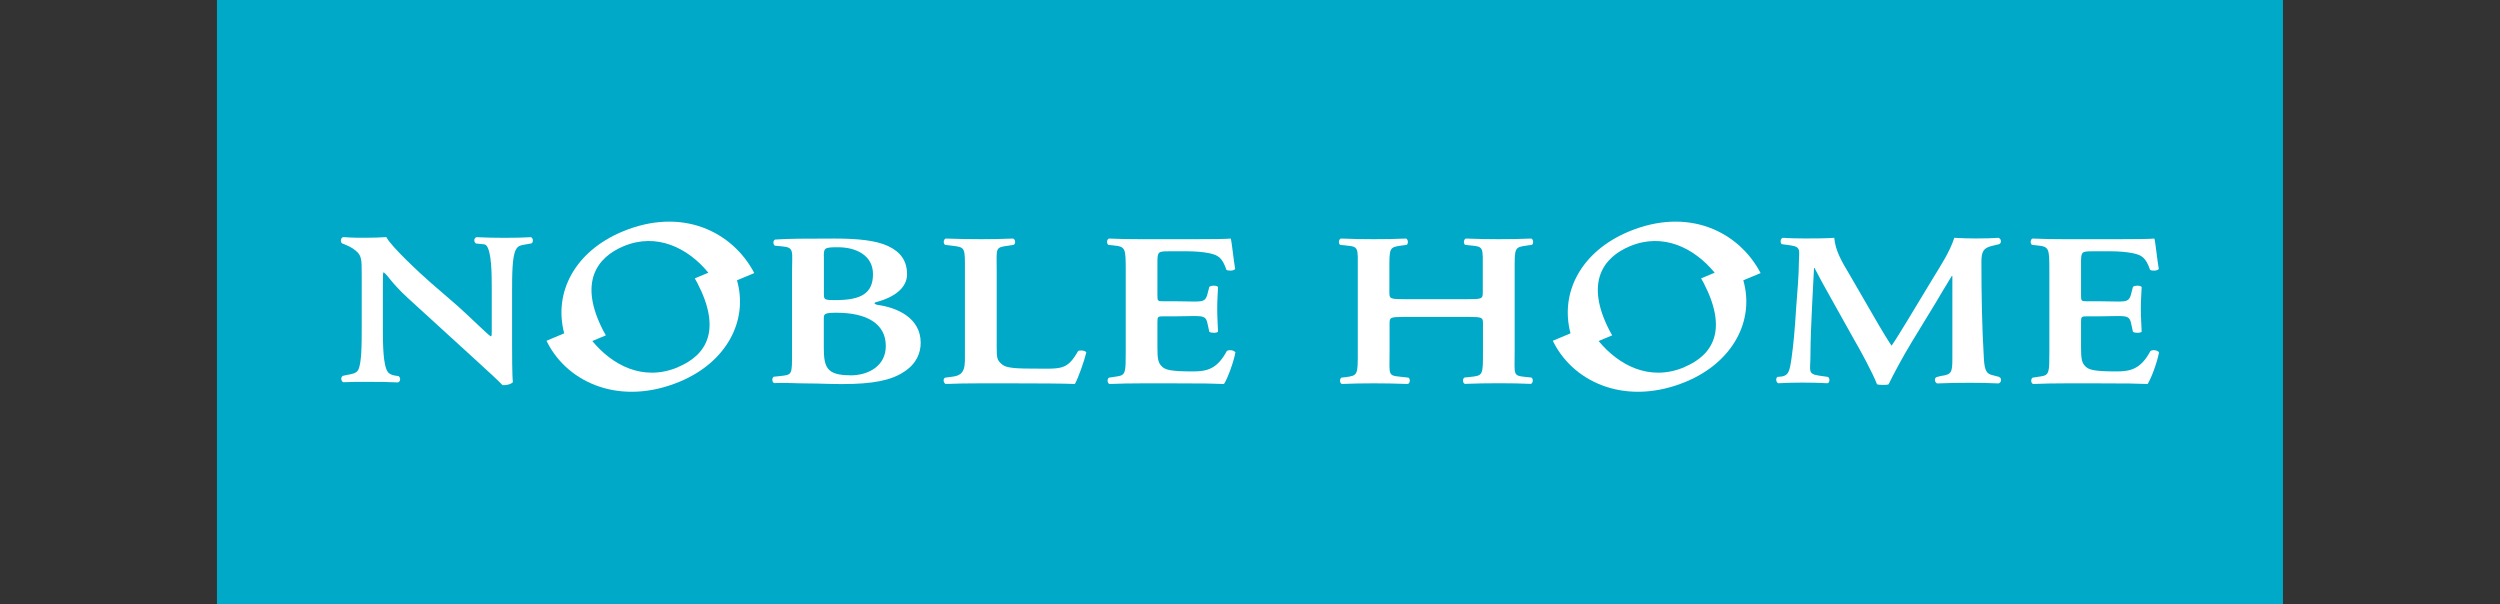 <?xml version="1.0" encoding="UTF-8"?>
<svg id="_レイヤー_1" data-name="レイヤー 1" xmlns="http://www.w3.org/2000/svg" viewBox="0 0 273 66">
  <rect x="0" y="0" width="273" height="66" fill="#333333" stroke="none"/>
  <defs>
    <style>
      .cls-1 {
        fill: #fff;
      }

      .cls-2 {
        fill: #00a9c8;
      }
    </style>
  </defs>
  <rect class="cls-2" x="103.5" y="-79.81" width="66" height="225.61" transform="translate(103.5 169.5) rotate(-90)"/>
  <g>
    <path class="cls-1" d="M57.98,25.9c-1.07.05-1.58.07-2.86.07-1.16,0-1.92-.02-3.08-.07-.3.07-.33.52-.06.69l.69.07c.2.01.32.03.46.16.54.72.57,2.91.57,4.7v4.65c0,.38,0,.5-.09.57-.3-.14-2.39-2.23-3.64-3.33l-2.98-2.58c-1.04-.91-4.29-3.91-4.8-4.94-.72.05-1.43.07-2.06.07-.75,0-1.52.02-2.65-.07-.3.07-.33.55-.12.69l.19.07s.64.26.97.48c1.01.69.98,1.07.98,2.93v5.65c0,1.88,0,3.96-.39,4.7-.21.38-.75.45-1.31.55l-.38.09c-.24.17-.18.57.06.69,1.04-.05,1.57-.04,2.82-.04,1.13,0,2.05.01,3.15.06.3-.07.33-.53.06-.69l-.41-.06c-.39-.06-.66-.25-.75-.39-.51-.72-.54-2.91-.54-4.7v-4.65c0-1.26,0-1.53.09-1.53.51.36.72,1.03,2.63,2.8l6.98,6.37c2.15,1.96,2.89,2.65,3.37,3.15.36.02.89-.07,1.13-.33-.09-.55-.09-3.36-.09-4.08v-5.7c0-1.88,0-3.96.42-4.7.21-.38.44-.45,1.01-.55l.69-.12c.24-.17.18-.57-.06-.69Z"/>
    <path class="cls-1" d="M95.74,33.27c-.18-.05-.24-.1-.24-.14s.06-.12.18-.14c2.09-.55,3.37-1.62,3.37-3.03,0-1.5-.72-2.46-2.09-3.1-1.34-.62-3.34-.81-5.84-.81-3.28,0-5.14.01-6.48.11-.24.12-.24.5-.03.67l.77.07c1.4.12,1.11.51,1.11,2.8v8.73c0,2.53.05,2.49-1.35,2.64l-.66.07c-.21.17-.18.6.06.69,1.31-.05,2.39.04,3.71.04,1.13,0,2.38.07,3.7.07,3.4,0,5.37-.41,6.77-1.34,1.37-.88,1.82-2.07,1.82-3.17,0-2.69-2.53-3.86-4.8-4.15ZM89.96,28c0-.95.09-1,1.58-1,1.85,0,3.79.83,3.79,2.93s-1.28,2.84-4.08,2.84c-1.19,0-1.28-.02-1.28-.64v-4.13ZM92.85,40.98c-2.59,0-2.89-.88-2.89-3.05v-3.16c0-.48.06-.62,1.37-.62,3.31,0,5.4,1.18,5.4,3.64,0,2.12-1.82,3.2-3.88,3.2Z"/>
    <path class="cls-1" d="M117.73,38.33c-1.25,2.19-1.85,1.92-5.16,1.92-2.38,0-2.86-.19-3.22-.52-.45-.41-.51-.61-.51-1.8v-8.37c0-2.48-.21-2.53,1.19-2.72l.66-.1c.24-.12.21-.6-.06-.69-1.31.05-2.18.07-3.49.07s-2.37-.02-3.87-.07c-.27.1-.27.57-.06.69l.83.1c1.4.17,1.33.24,1.33,2.72v8.87c0,1.42.13,2.5-1.27,2.69l-.89.12c-.27.12-.18.6.06.69,1.25-.05,2.34-.07,3.86-.07h3.1c3.34,0,5.9.02,7.15.07.36-.64,1.01-2.46,1.25-3.46-.15-.19-.63-.26-.92-.14Z"/>
    <path class="cls-1" d="M133.97,38.33c-1.04,1.93-2.11,2.23-3.7,2.23-2.5,0-3.01-.19-3.37-.52-.45-.41-.51-.92-.51-2.13v-2.73c0-.6.03-.64.72-.64h1.43c2.59,0,3.1-.25,3.31.75l.21.95c.24.14.81.14.95-.02-.03-.76-.09-1.6-.09-2.5s.06-1.74.09-2.38c-.15-.19-.72-.19-.95-.02l-.21.81c-.27,1.03-.72.77-3.31.77h-1.43c-.69,0-.72-.02-.72-.64v-3.41c0-1.36,0-1.41,1.28-1.41h2c.8,0,1.7.07,2.38.21.95.21,1.4.44,1.88,1.82.24.14.83.1.95-.1-.18-1.03-.36-2.91-.48-3.32-.39.05-2.12.07-4.02.07h-5.69c-1.31,0-2.47-.02-3.6-.07-.24.1-.27.52-.06.69l.48.05c1.4.14,1.42.24,1.42,2.77v8.87c0,2.15,0,2.52-.86,2.66-.15.02-.98.15-.98.15-.21.17-.18.6.06.69,1.34-.05,2.22-.07,3.53-.07h3.4c3.49,0,4.27.02,5.58.07.42-.64,1.07-2.46,1.25-3.46-.18-.24-.69-.31-.95-.14Z"/>
    <path class="cls-1" d="M67.94,25.3c-5.16,2.17-7.51,6.62-6.33,11.1l-1.93.81c.04.08.07.15.11.23,2.32,4.47,8.07,6.91,14.48,4.22,5.05-2.12,7.47-6.63,6.21-11.05l1.89-.79c-2.38-4.54-7.9-7.26-14.43-4.52ZM74.03,40.1c-3.84,1.61-7.21-.27-9.35-2.86l1.48-.62c-.1-.17-.19-.33-.28-.5-2.77-5.35-.63-8.04,2.21-9.23,3.62-1.52,7.04.18,9.26,2.89l-1.48.62c.09.16.19.33.28.5,2.62,5.05,1.11,7.84-2.12,9.19Z"/>
    <path class="cls-1" d="M166.74,26.81l.54-.07c.21-.12.18-.6-.06-.69-1.19.05-2.23.07-3.54.07s-2.24-.02-3.62-.07c-.24.1-.27.57-.06.69l.66.07c1.4.14,1.26.21,1.26,2.74v2.4c0,.67-.09.72-1.61.72h-6.98c-1.52,0-1.61-.05-1.61-.72v-2.4c0-2.53-.03-2.55,1.37-2.74l.51-.07c.21-.12.18-.6-.06-.69-1.16.05-2.2.07-3.51.07s-2.3-.02-3.62-.07c-.24.1-.27.57-.06.69l.66.07c1.4.14,1.26.21,1.26,2.74v8.87c0,2.53.02,2.6-1.38,2.77l-.42.05c-.21.17-.18.6.06.69,1.13-.05,2.19-.07,3.5-.07s2.17.02,3.72.07c.24-.1.27-.53.06-.69l-.89-.1c-1.4-.14-1.18-.19-1.18-2.72v-3.12c0-.64.09-.69,1.61-.69h6.98c1.52,0,1.61.05,1.61.69v3.12c0,2.53.02,2.6-1.38,2.74l-.66.07c-.21.17-.18.6.06.69,1.31-.05,2.37-.07,3.74-.07s2.17.02,3.48.07c.24-.1.27-.53.06-.69l-.66-.07c-1.4-.14-1.18-.21-1.18-2.74v-8.87c0-2.53-.03-2.55,1.37-2.74Z"/>
    <path class="cls-1" d="M218.32,41.16s-.63-.16-.77-.2c-.6-.14-.83-.48-.91-1.78-.21-3.53-.27-7.06-.27-10.59,0-1.08.22-1.51,1.09-1.72.15-.04.85-.21.85-.21.3-.14.24-.6-.09-.69-.83.05-1.23.07-2.48.07-.66,0-1.52-.02-2.33-.07-.51,1.57-1.46,2.98-2.41,4.55l-2.77,4.58c-.69,1.12-1.19,1.96-1.67,2.65-.39-.55-1.19-1.91-1.43-2.31l-3.19-5.51c-.77-1.29-1.52-2.53-1.64-3.96-1.1.07-2.15.07-3.19.07-1.1,0-1.53-.02-2.43-.07-.27.07-.3.52-.12.69l1.01.14c1.16.17.87.64.87,1.76,0,1.45-.18,3.43-.3,5.06-.15,2.48-.3,4.03-.51,5.53-.21,1.45-.34,1.81-1.03,1.96l-.51.05c-.18.12-.18.57.09.69,1.16-.05,1.7-.07,2.65-.07,1.1,0,1.66.02,2.76.07.24-.1.24-.55.03-.69l-.98-.14c-1.28-.19-.94-.55-.94-2.12,0-1.96.12-4.08.18-5.53l.21-4.1h.06c.36.72,1.22,2.29,1.79,3.29l2.56,4.58c.69,1.19,1.97,3.53,2.47,4.82.21.1,1.15.1,1.27,0,.54-1.12,1.54-2.99,2.55-4.65l2.56-4.2c.57-.95.98-1.67,1.79-2.98h.06v8.97c0,1.62-.09,1.79-1.28,1.96l-.45.12c-.3.14-.18.6.06.69,1.31-.05,2.24-.07,3.64-.07,1.19,0,1.79.02,3.08.07.33-.1.36-.6.06-.69Z"/>
    <path class="cls-1" d="M177.83,25.3c-5.16,2.17-7.51,6.62-6.33,11.1l-1.93.81c.04.08.07.15.11.23,2.32,4.47,8.07,6.91,14.48,4.22,5.05-2.12,7.47-6.63,6.21-11.05l1.89-.79c-2.38-4.54-7.9-7.26-14.43-4.52ZM183.92,40.1c-3.84,1.61-7.21-.27-9.35-2.86l1.48-.62c-.1-.17-.19-.33-.28-.5-2.77-5.35-.63-8.04,2.21-9.23,3.62-1.52,7.04.18,9.26,2.89l-1.48.62c.09.16.19.33.28.5,2.62,5.05,1.11,7.84-2.12,9.19Z"/>
    <path class="cls-1" d="M234.83,38.33c-1.04,1.93-2.11,2.23-3.7,2.23-2.5,0-3.01-.19-3.37-.52-.45-.41-.51-.92-.51-2.13v-2.73c0-.6.03-.64.72-.64h1.43c2.59,0,3.1-.25,3.31.75l.21.95c.24.14.81.14.95-.02-.03-.76-.09-1.6-.09-2.5s.06-1.74.09-2.38c-.15-.19-.72-.19-.95-.02l-.21.81c-.27,1.03-.72.77-3.31.77h-1.43c-.69,0-.72-.02-.72-.64v-3.41c0-1.36,0-1.41,1.28-1.41h2c.8,0,1.7.07,2.38.21.95.21,1.4.44,1.88,1.82.24.14.83.1.95-.1-.18-1.03-.36-2.91-.48-3.32-.39.05-2.12.07-4.02.07h-5.69c-1.31,0-2.47-.02-3.6-.07-.24.1-.27.52-.06.69l.48.05c1.4.14,1.42.24,1.42,2.77v8.87c0,2.15,0,2.52-.86,2.66-.15.02-.98.15-.98.15-.21.17-.18.6.06.69,1.34-.05,2.22-.07,3.53-.07h3.4c3.49,0,4.27.02,5.58.07.42-.64,1.07-2.46,1.25-3.46-.18-.24-.69-.31-.95-.14Z"/>
  </g>
</svg>